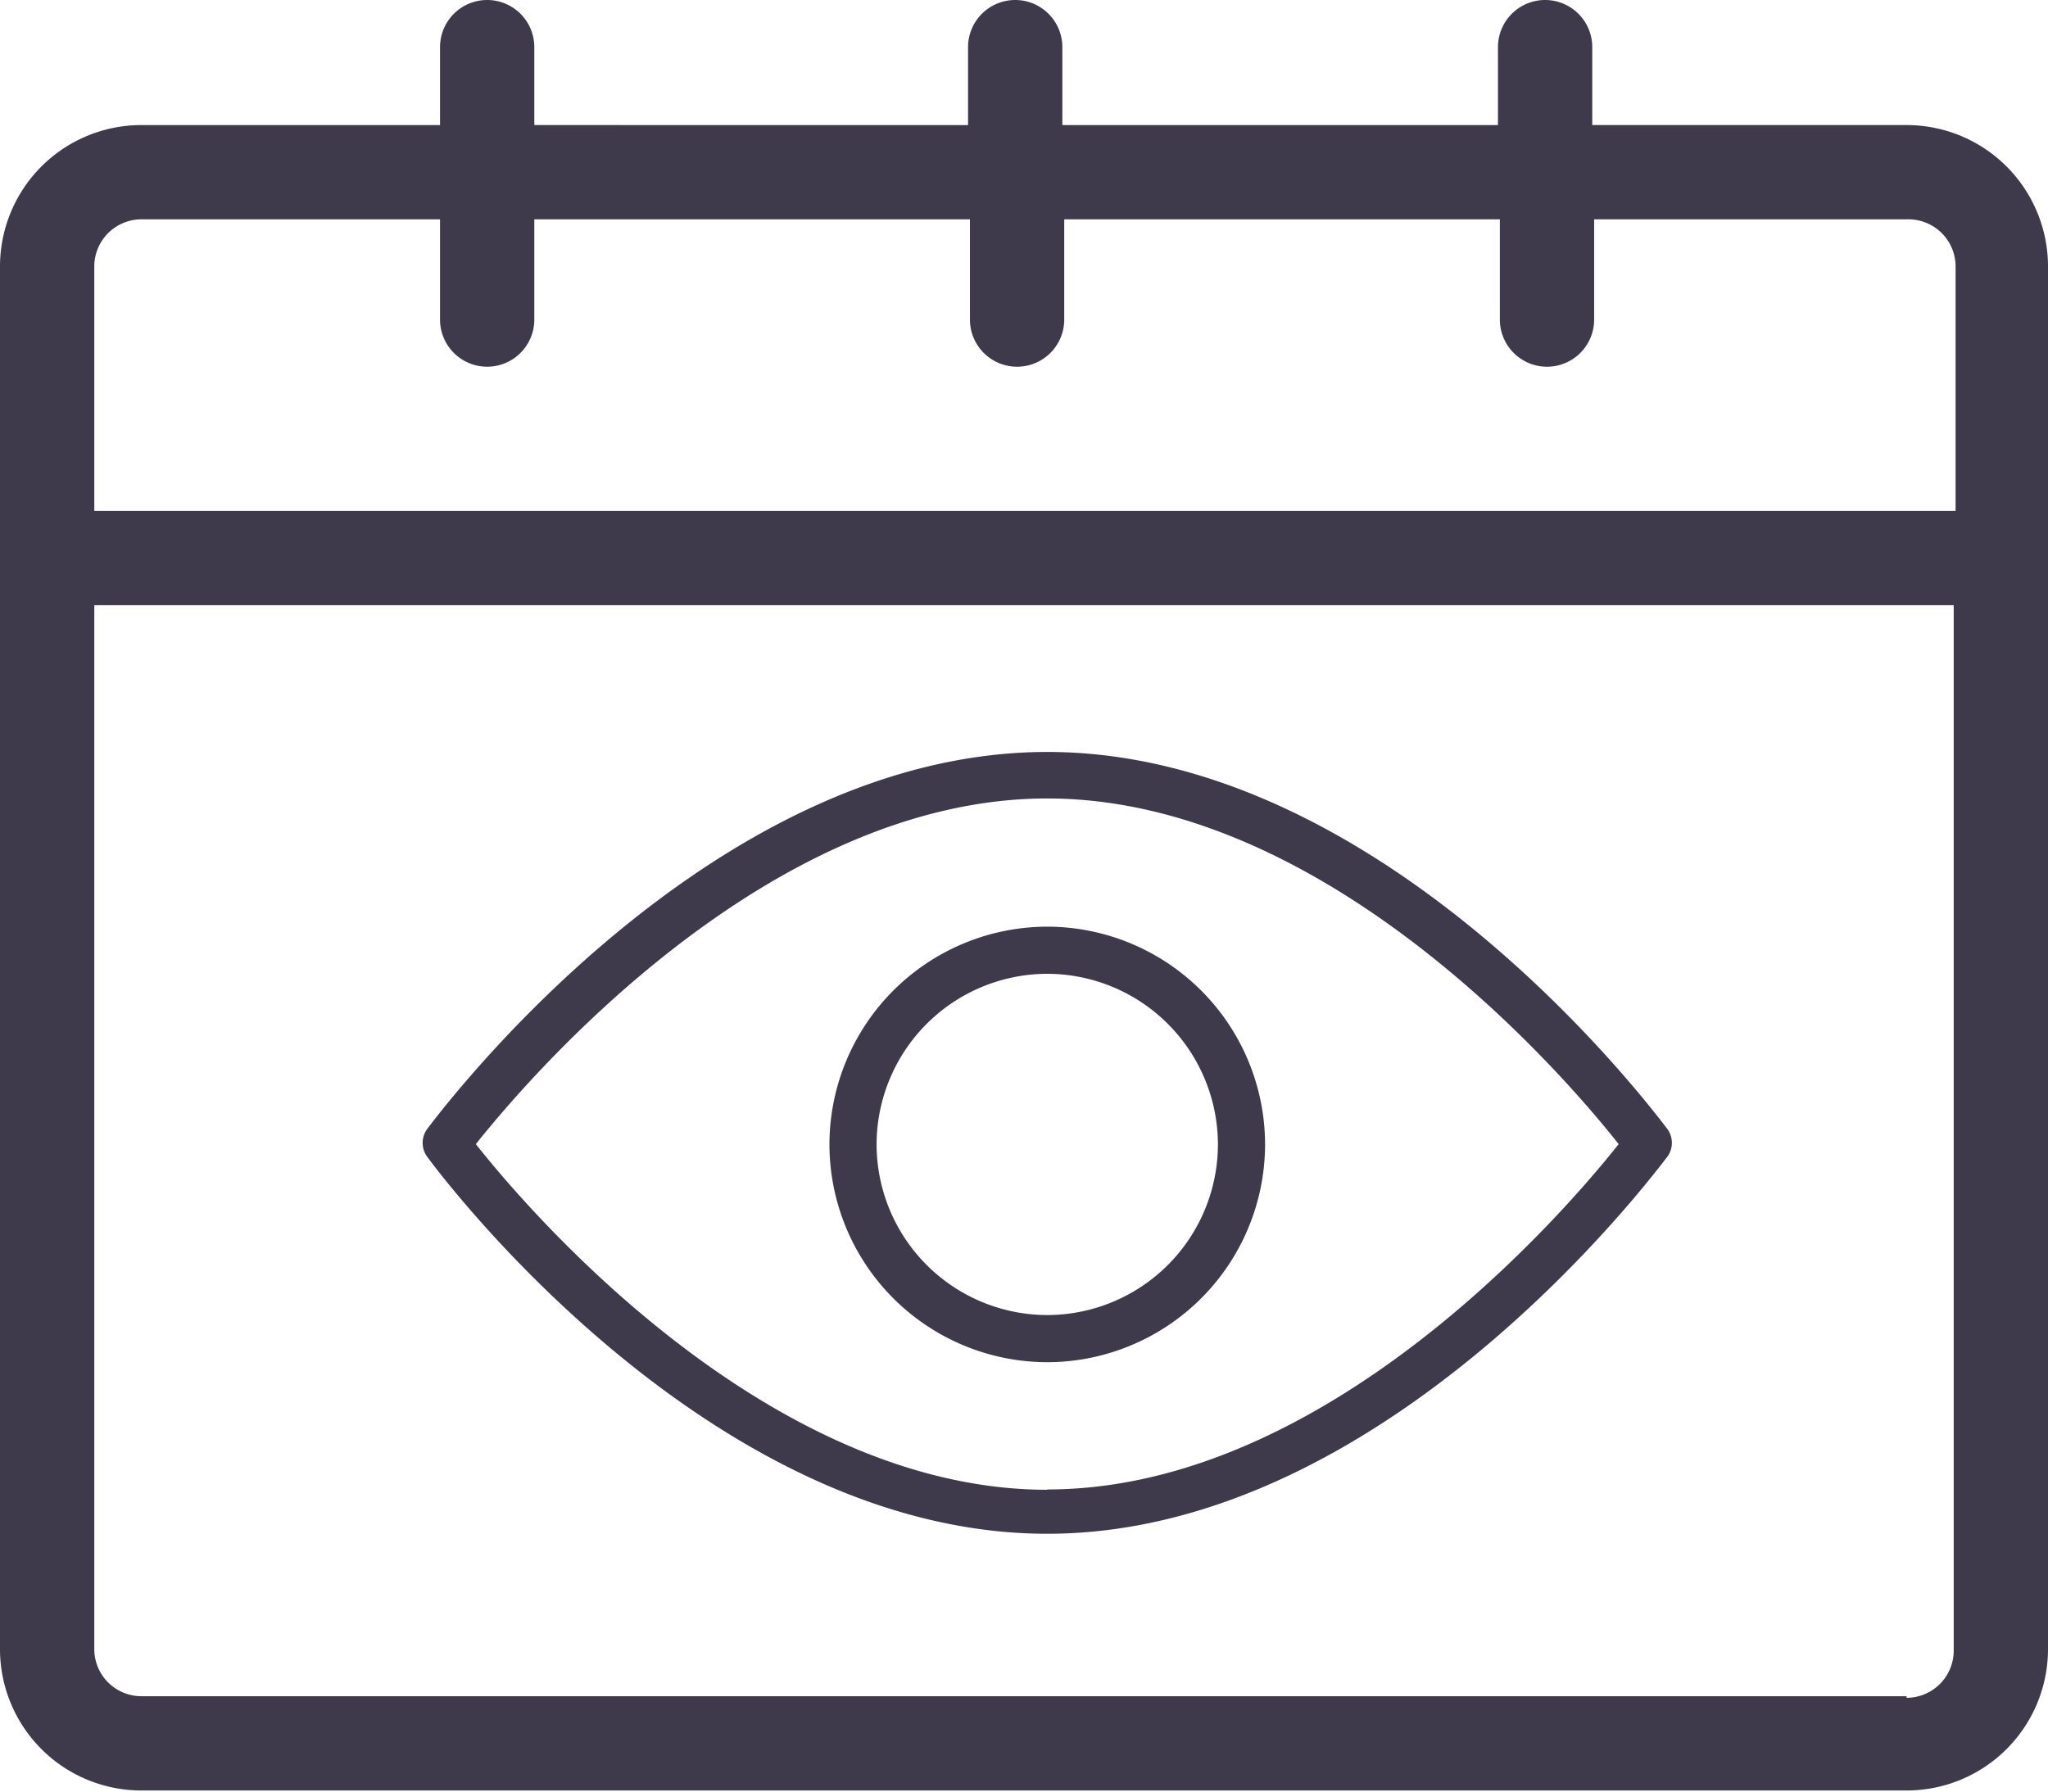 <svg xmlns="http://www.w3.org/2000/svg" width="65.16" height="57.02" viewBox="0 0 65.16 57.02"><defs><style>.a{fill:#3f394c;}</style></defs><title>SH-Icon-Viewing-M</title><path class="a" d="M-575.34-771.28h-10v-2.48a1.5,1.5,0,0,0-1.5-1.5,1.5,1.5,0,0,0-1.5,1.5v2.48h-13.86v-2.48a1.5,1.5,0,0,0-1.5-1.5,1.5,1.5,0,0,0-1.5,1.5v2.48H-619v-2.48a1.5,1.5,0,0,0-1.5-1.5,1.5,1.5,0,0,0-1.5,1.5v2.48h-9.5a4.5,4.5,0,0,0-4.5,4.5v44a4.5,4.5,0,0,0,4.5,4.5h56.16a4.5,4.5,0,0,0,4.5-4.5v-44A4.5,4.5,0,0,0-575.34-771.28Zm-56.16,3h9.5v3.19a1.5,1.5,0,0,0,1.5,1.5,1.5,1.5,0,0,0,1.5-1.5v-3.19h13.86v3.19a1.5,1.5,0,0,0,1.5,1.5,1.5,1.5,0,0,0,1.5-1.5v-3.19h13.86v3.19a1.5,1.5,0,0,0,1.5,1.5,1.5,1.5,0,0,0,1.5-1.5v-3.19h10a1.5,1.5,0,0,1,1.5,1.5V-759H-633v-7.78A1.5,1.5,0,0,1-631.5-768.28Zm56.16,47H-631.5a1.5,1.5,0,0,1-1.5-1.5V-756h59.16v33.27A1.5,1.5,0,0,1-575.34-721.23Z" transform="translate(636 775.26)"/><path class="a" d="M-602.68-751.33c-10.82,0-19.38,11.55-19.73,12a0.75,0.75,0,0,0,0,.88c0.36,0.49,8.91,12,19.73,12s19.38-11.56,19.73-12a0.75,0.75,0,0,0,0-.88C-583.3-739.78-591.86-751.33-602.68-751.33Zm0,23.48c-8.91,0-16.51-8.88-18.18-11,1.67-2.1,9.26-11,18.18-11s16.51,8.88,18.18,11C-586.17-736.74-593.76-727.86-602.68-727.86Z" transform="translate(636 775.26)"/><path class="a" d="M-602.68-745.77a6.94,6.94,0,0,0-6.93,6.93,6.94,6.94,0,0,0,6.93,6.93,6.94,6.94,0,0,0,6.93-6.93A6.94,6.94,0,0,0-602.68-745.77Zm0,12.36a5.44,5.44,0,0,1-5.43-5.43,5.44,5.44,0,0,1,5.43-5.43,5.44,5.44,0,0,1,5.43,5.43A5.44,5.44,0,0,1-602.68-733.41Z" transform="translate(636 775.26)"/></svg>